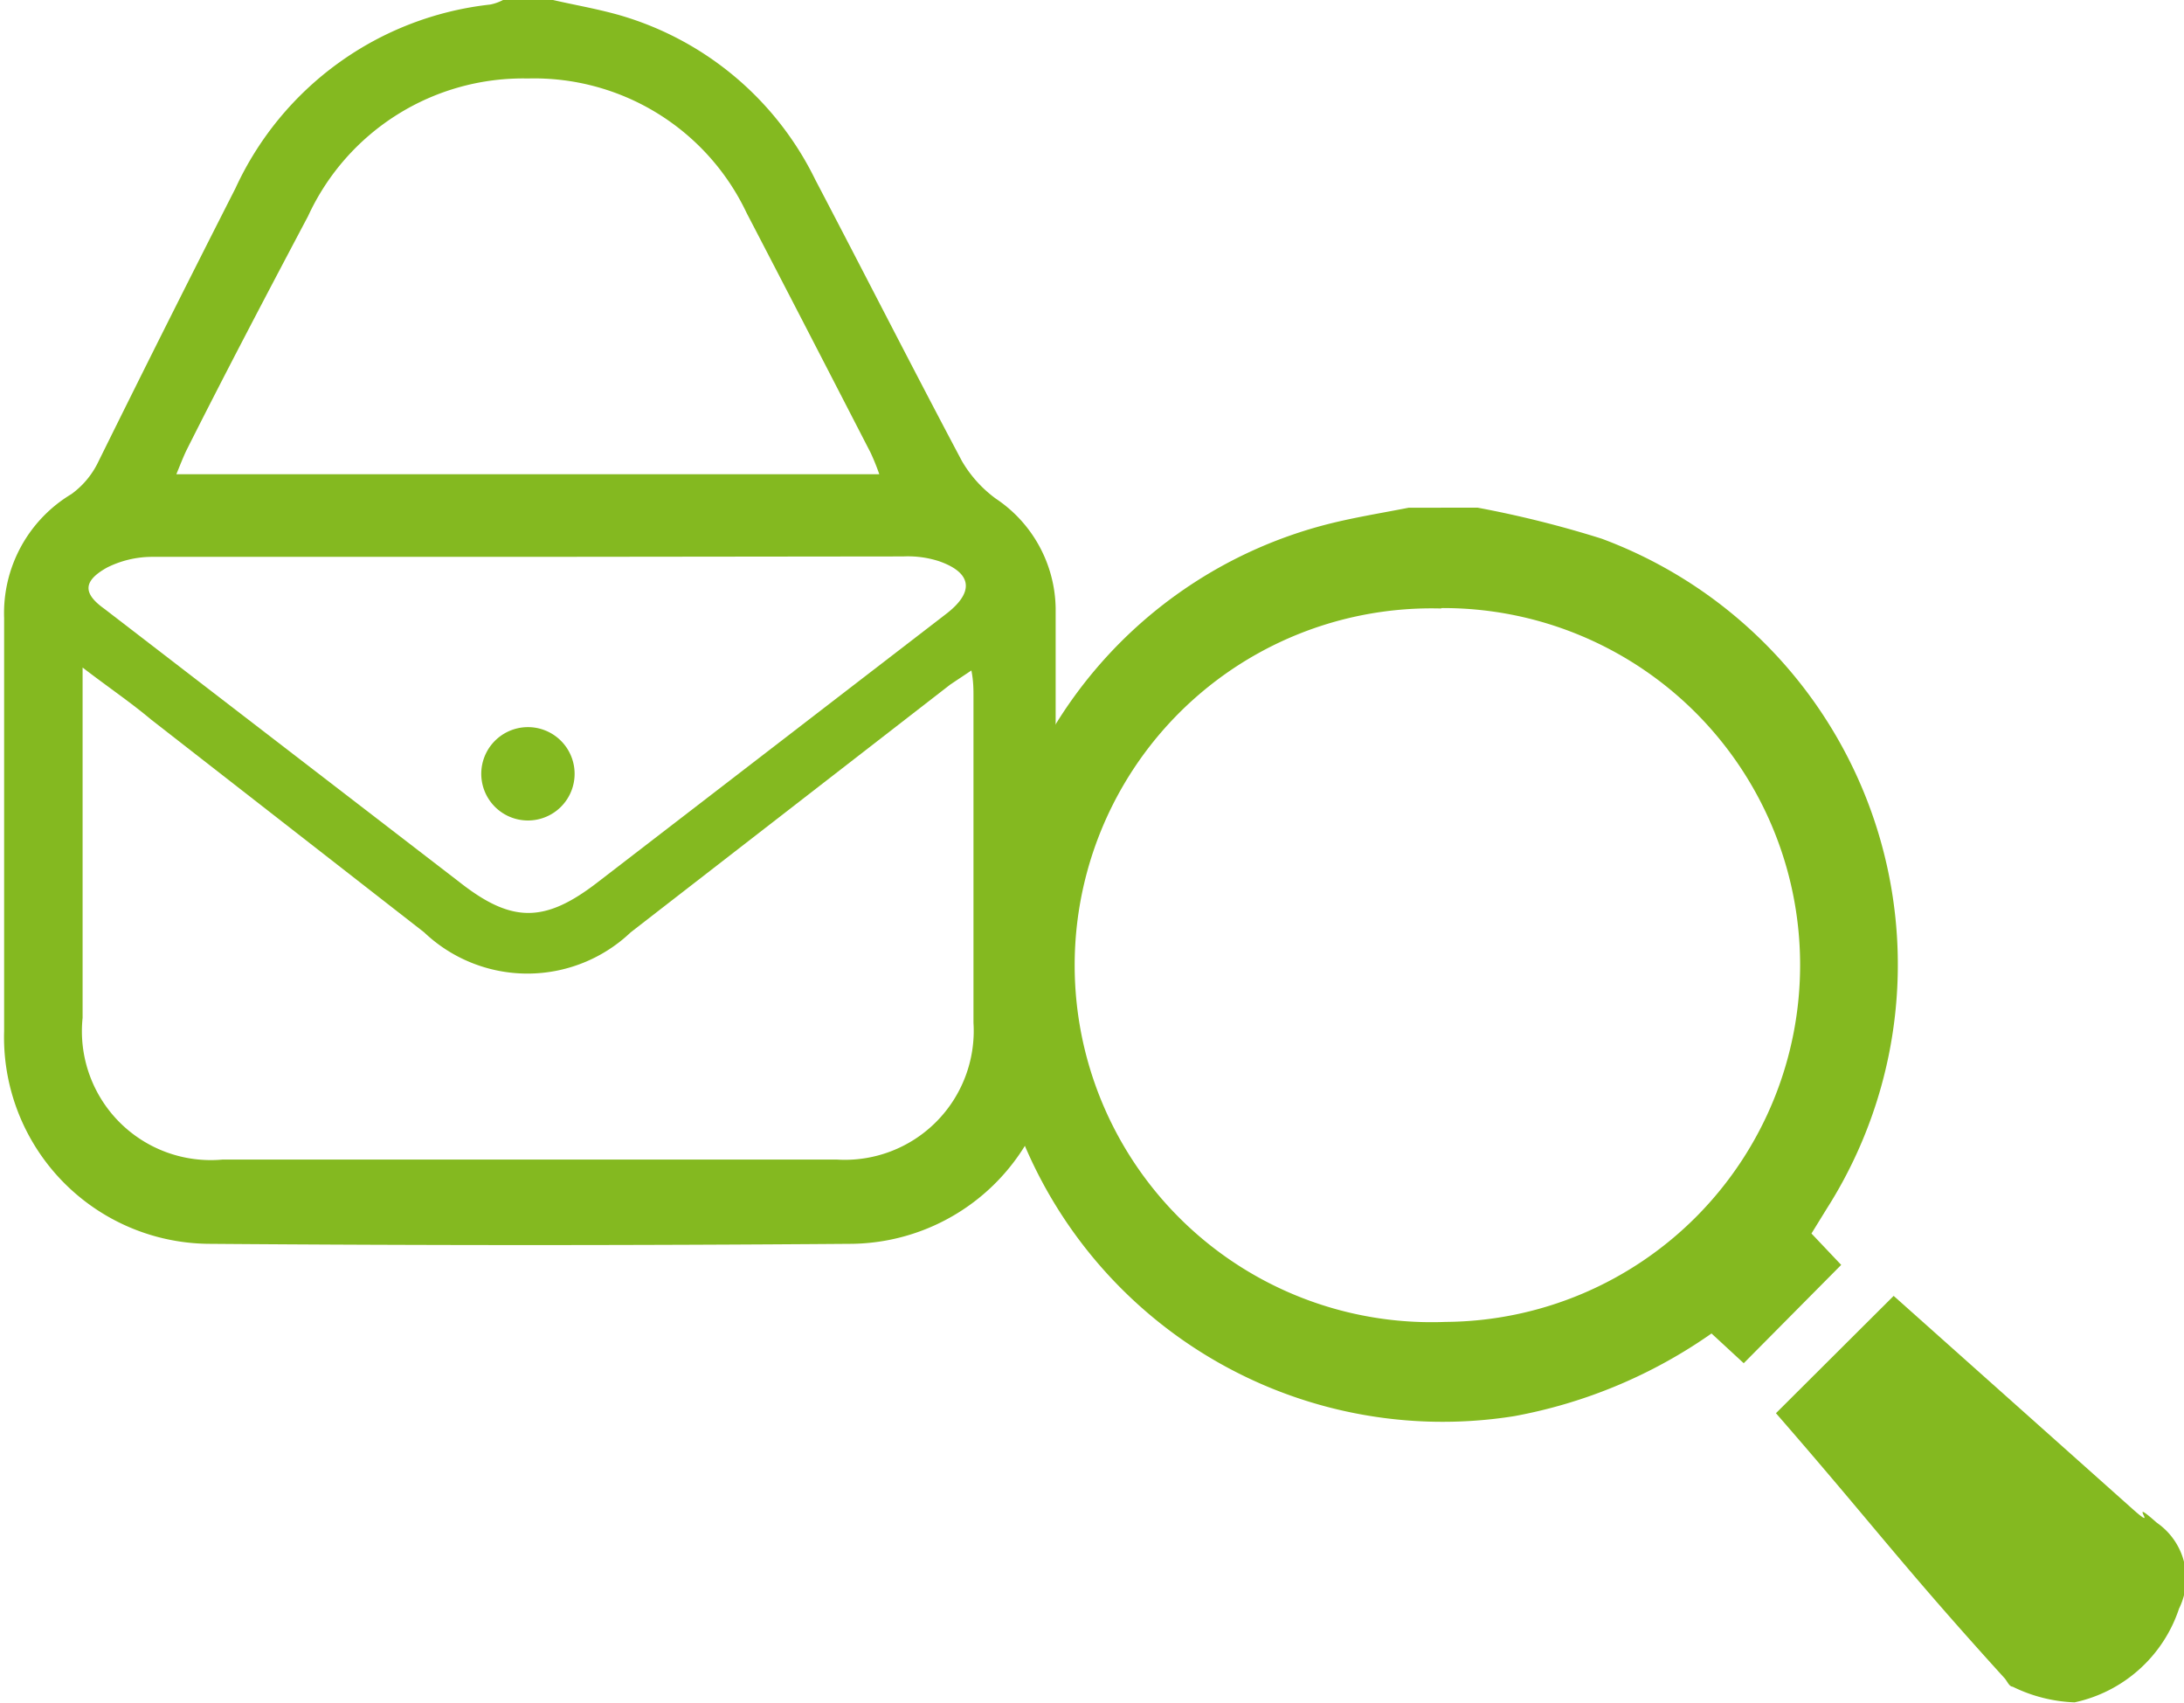 <svg xmlns="http://www.w3.org/2000/svg" viewBox="0 0 52.88 41.22"><defs><style>.cls-1{fill:#84b920;}</style></defs><g id="レイヤー_2" data-name="レイヤー 2"><g id="DATA"><path class="cls-1" d="M35.78,12.29a25.78,25.78,0,0,1,3,.75,11,11,0,0,1,5.45,16.22l-.37.6.72.76L42.22,33l-.78-.72a12.13,12.13,0,0,1-4.77,2A11,11,0,0,1,24.15,25.6c-.11-.55-.19-1.11-.29-1.67V22.7a2.64,2.64,0,0,0,.13-.52,10.91,10.91,0,0,1,8-9.45c.7-.19,1.41-.3,2.12-.44Zm-.88,2.44A8.64,8.64,0,1,0,35,32a8.64,8.64,0,1,0-.11-17.28Z"/><path class="cls-1" d="M43,34.21l2.85-2.84,5.73,5.11c.8.72-.16-.33.64.38a1.64,1.64,0,0,1,.54,2.08,3.42,3.42,0,0,1-2.53,2.27,3.7,3.7,0,0,1-1.5-.38c-.08,0-.13-.13-.19-.2C46.05,37.89,45.36,36.92,43,34.21Z"/><path class="cls-1" d="M13.39,0c.52.12,1,.2,1.55.35a7.63,7.63,0,0,1,4.8,4c1.19,2.27,2.35,4.55,3.55,6.81a3,3,0,0,0,.82.91,3.25,3.25,0,0,1,1.45,2.65c0,3.5,0,7,0,10.51a5,5,0,0,1-5,4.88q-7.73.06-15.46,0a5,5,0,0,1-5-5.15c0-3.35,0-6.69,0-10a3.36,3.36,0,0,1,1.63-3,2.06,2.06,0,0,0,.63-.74Q4,7.9,5.7,4.56A7.72,7.72,0,0,1,11.87.11,1.15,1.15,0,0,0,12.18,0ZM2,16.16v8.48a3.12,3.12,0,0,0,3.39,3.43H20.26a3.12,3.12,0,0,0,3.31-3.31c0-2.63,0-5.27,0-7.9,0-.18,0-.37-.05-.63l-.51.34-7.74,6a3.63,3.63,0,0,1-5,0L3.66,17.42C3.16,17,2.64,16.65,2,16.16Zm19.29-4.68a5.58,5.58,0,0,0-.21-.52c-1-1.94-2-3.88-3-5.8A5.69,5.69,0,0,0,12.78,1.9,5.73,5.73,0,0,0,7.46,5.23c-1,1.89-2,3.79-2.95,5.68-.08.17-.15.35-.24.57Zm-8.46,2H3.66a2.45,2.45,0,0,0-1.07.26c-.59.33-.58.63-.06,1l8.59,6.61c1.27,1,2.07,1,3.36,0l8.43-6.49c.69-.53.63-1-.19-1.28a2.46,2.46,0,0,0-.85-.11Z"/><path class="cls-1" d="M13.91,18.81a1.13,1.13,0,0,1-2.25.05,1.13,1.13,0,1,1,2.25-.05Z"/></g></g></svg>